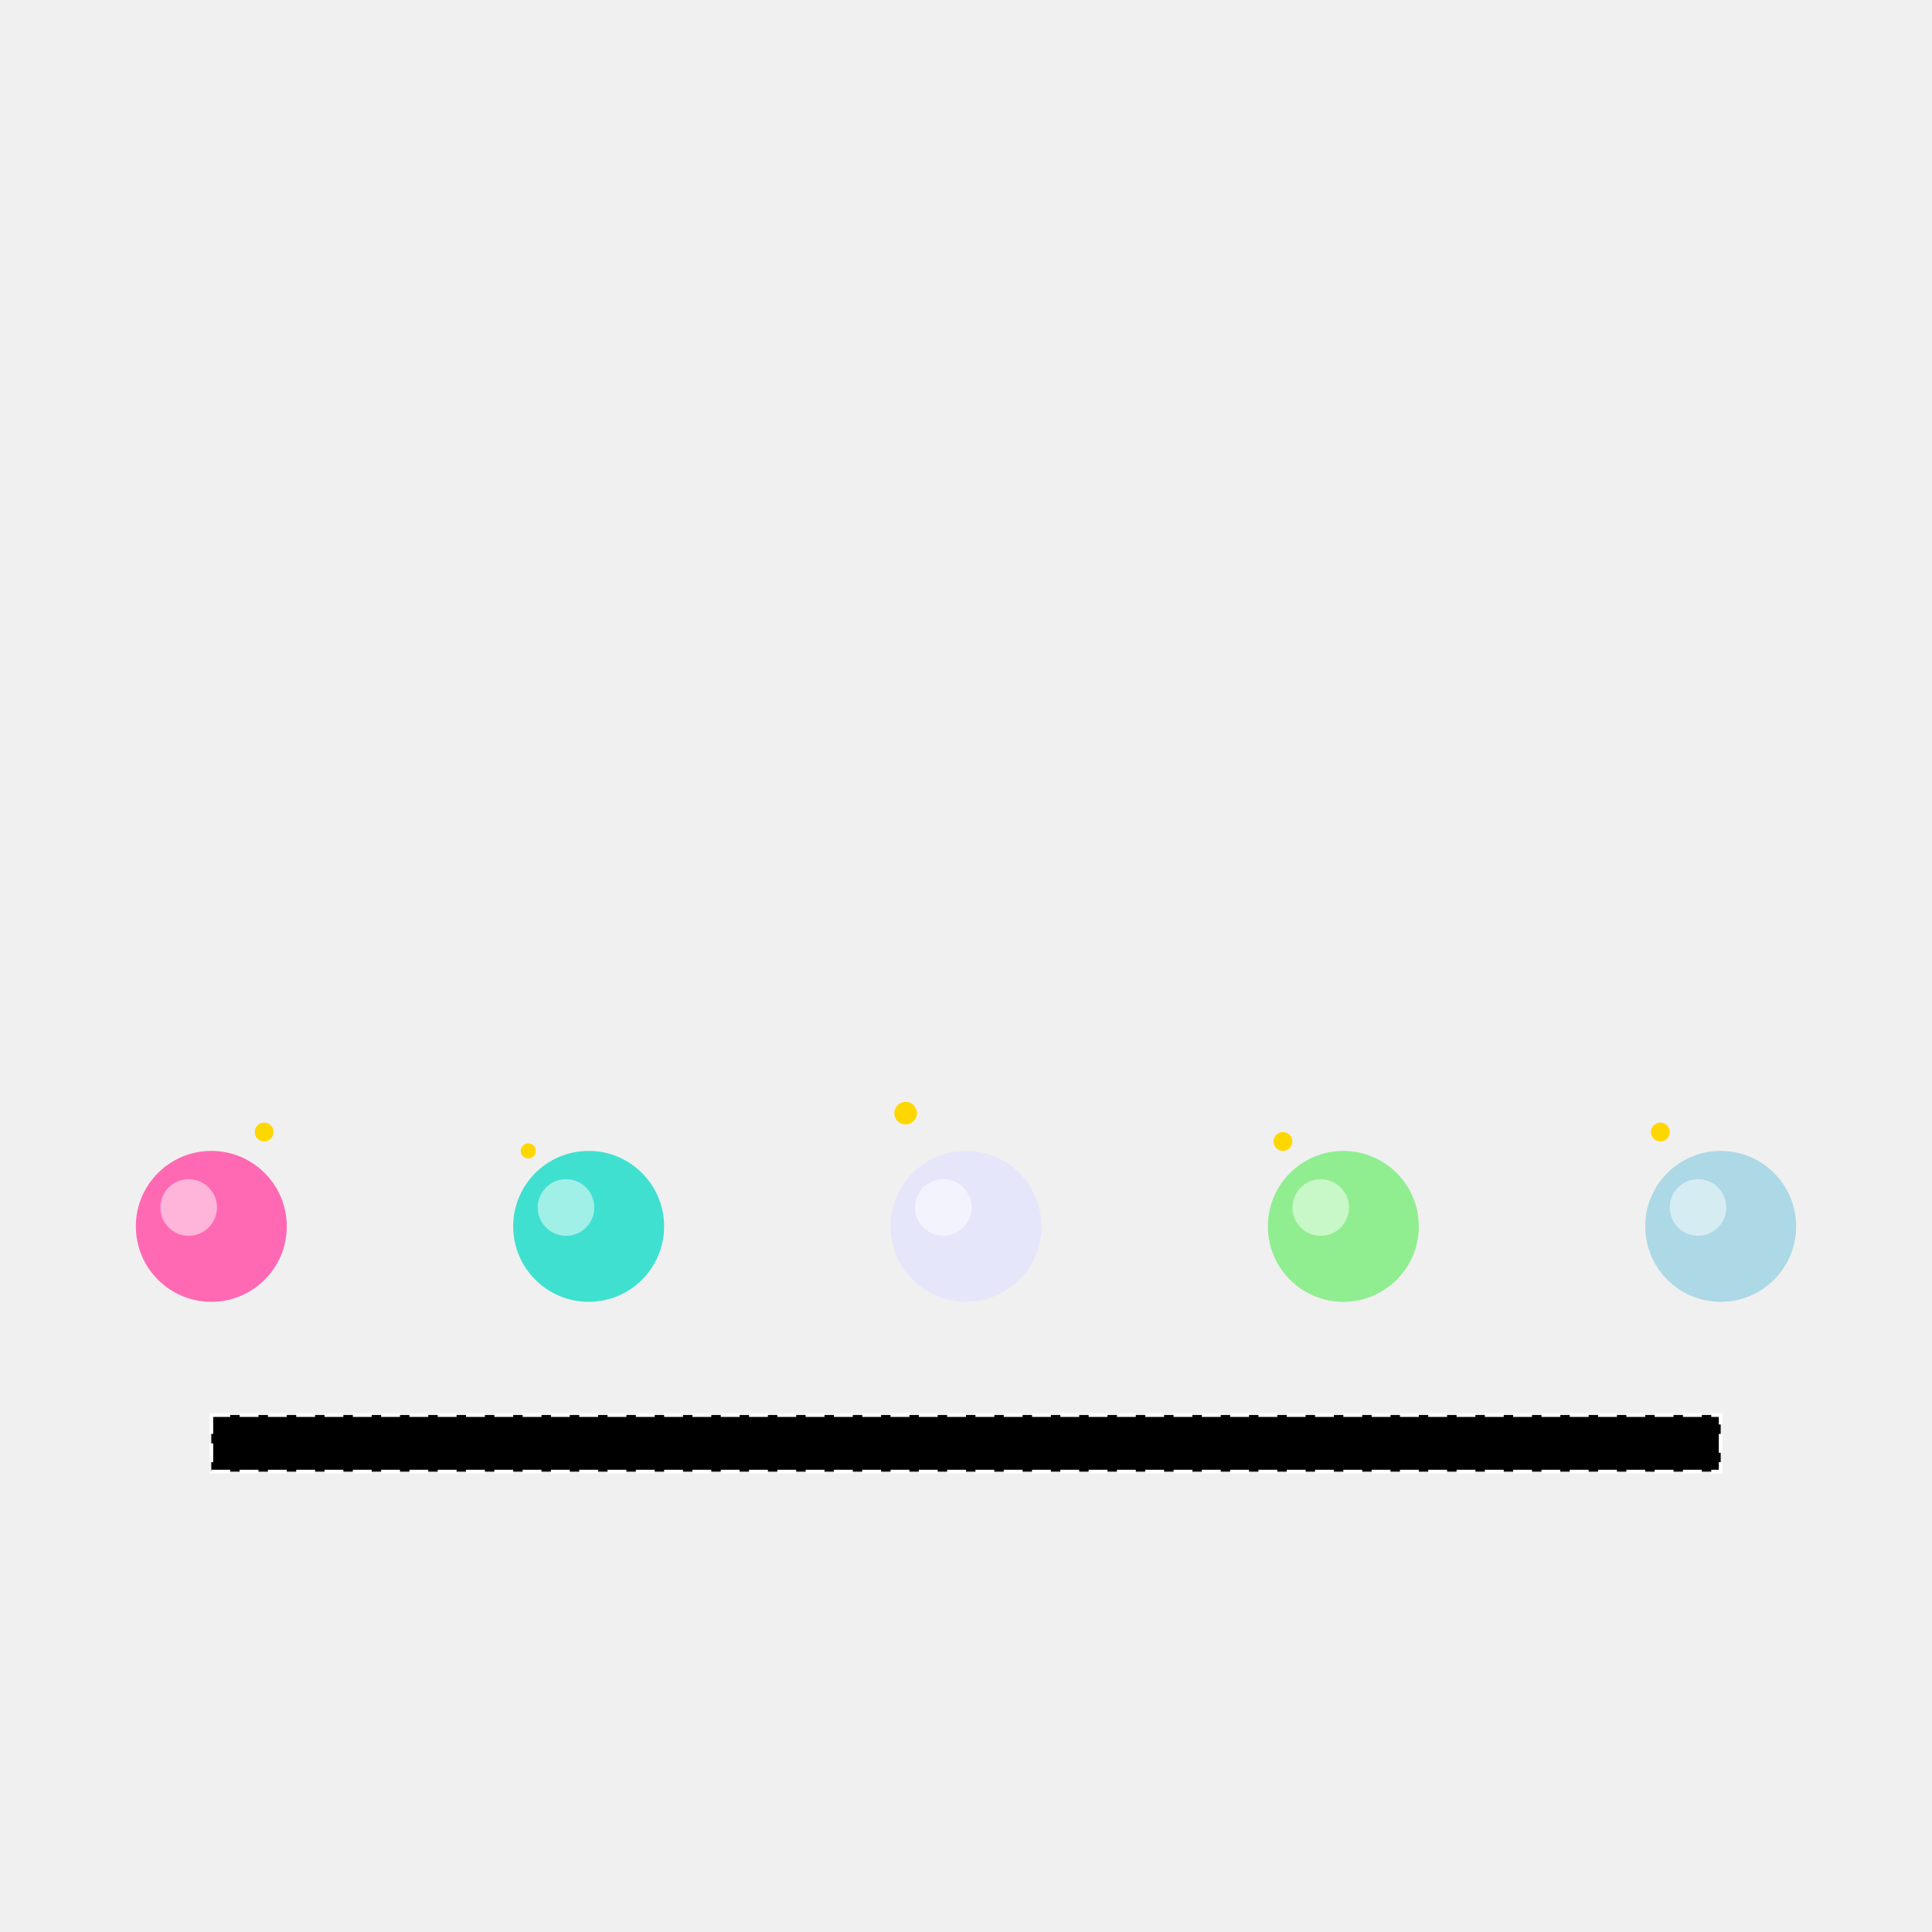 <!--

Generated by DrawGPT.
Free, open source, AI generated images in SVG, PNG, and HTML Canvas format.
https://drawgpt.ai

Created: 2025-06-16T13:55:23+00:00
-->
<svg xmlns="http://www.w3.org/2000/svg" xmlns:xlink="http://www.w3.org/1999/xlink" viewBox="0 0 1024 1024">
  <title>5 Solid Perfumes on a Black Slider</title>
  <desc>A funky slider where 5 colorful solid perfumes are ready to spritz fun vibes!</desc>
  <rect id="bg_001" class="background" x="0" y="0" width="1024" height="1024" fill="#f0f0f0"/>
  <!-- Black slider track -->
  <rect id="slider_001" class="slider" x="112" y="750" width="800" height="30" fill="black"/>
  <!-- Perfume 1 -->
  <g id="perfume1_001" class="perfume">
    <circle id="perfume1_circle" class="perfume-item" cx="112" cy="650" r="40" fill="#FF69B4"/>
    <circle id="perfume1_highlight" class="highlight" cx="100" cy="640" r="15" fill="white" opacity="0.5"/>
  </g>
  <!-- Perfume 2 -->
  <g id="perfume2_001" class="perfume">
    <circle id="perfume2_circle" class="perfume-item" cx="312" cy="650" r="40" fill="#40E0D0"/>
    <circle id="perfume2_highlight" class="highlight" cx="300" cy="640" r="15" fill="white" opacity="0.5"/>
  </g>
  <!-- Perfume 3 -->
  <g id="perfume3_001" class="perfume">
    <circle id="perfume3_circle" class="perfume-item" cx="512" cy="650" r="40" fill="#E6E6FA"/>
    <circle id="perfume3_highlight" class="highlight" cx="500" cy="640" r="15" fill="white" opacity="0.5"/>
  </g>
  <!-- Perfume 4 -->
  <g id="perfume4_001" class="perfume">
    <circle id="perfume4_circle" class="perfume-item" cx="712" cy="650" r="40" fill="#90EE90"/>
    <circle id="perfume4_highlight" class="highlight" cx="700" cy="640" r="15" fill="white" opacity="0.5"/>
  </g>
  <!-- Perfume 5 -->
  <g id="perfume5_001" class="perfume">
    <circle id="perfume5_circle" class="perfume-item" cx="912" cy="650" r="40" fill="#ADD8E6"/>
    <circle id="perfume5_highlight" class="highlight" cx="900" cy="640" r="15" fill="white" opacity="0.5"/>
  </g>
  <!-- Extra decorative details: dashed outline around the slider -->
  <rect id="slider_border_001" class="slider-border" x="112" y="750" width="800" height="30" fill="none" stroke="white" stroke-width="2" stroke-dasharray="10,5"/>
  <!-- Fun decorative sparkles around the perfumes -->
  <circle id="sparkle1_001" class="sparkle" cx="140" cy="600" r="5" fill="gold"/>
  <circle id="sparkle2_001" class="sparkle" cx="280" cy="610" r="4" fill="gold"/>
  <circle id="sparkle3_001" class="sparkle" cx="480" cy="590" r="6" fill="gold"/>
  <circle id="sparkle4_001" class="sparkle" cx="680" cy="605" r="5" fill="gold"/>
  <circle id="sparkle5_001" class="sparkle" cx="880" cy="600" r="5" fill="gold"/>
</svg>